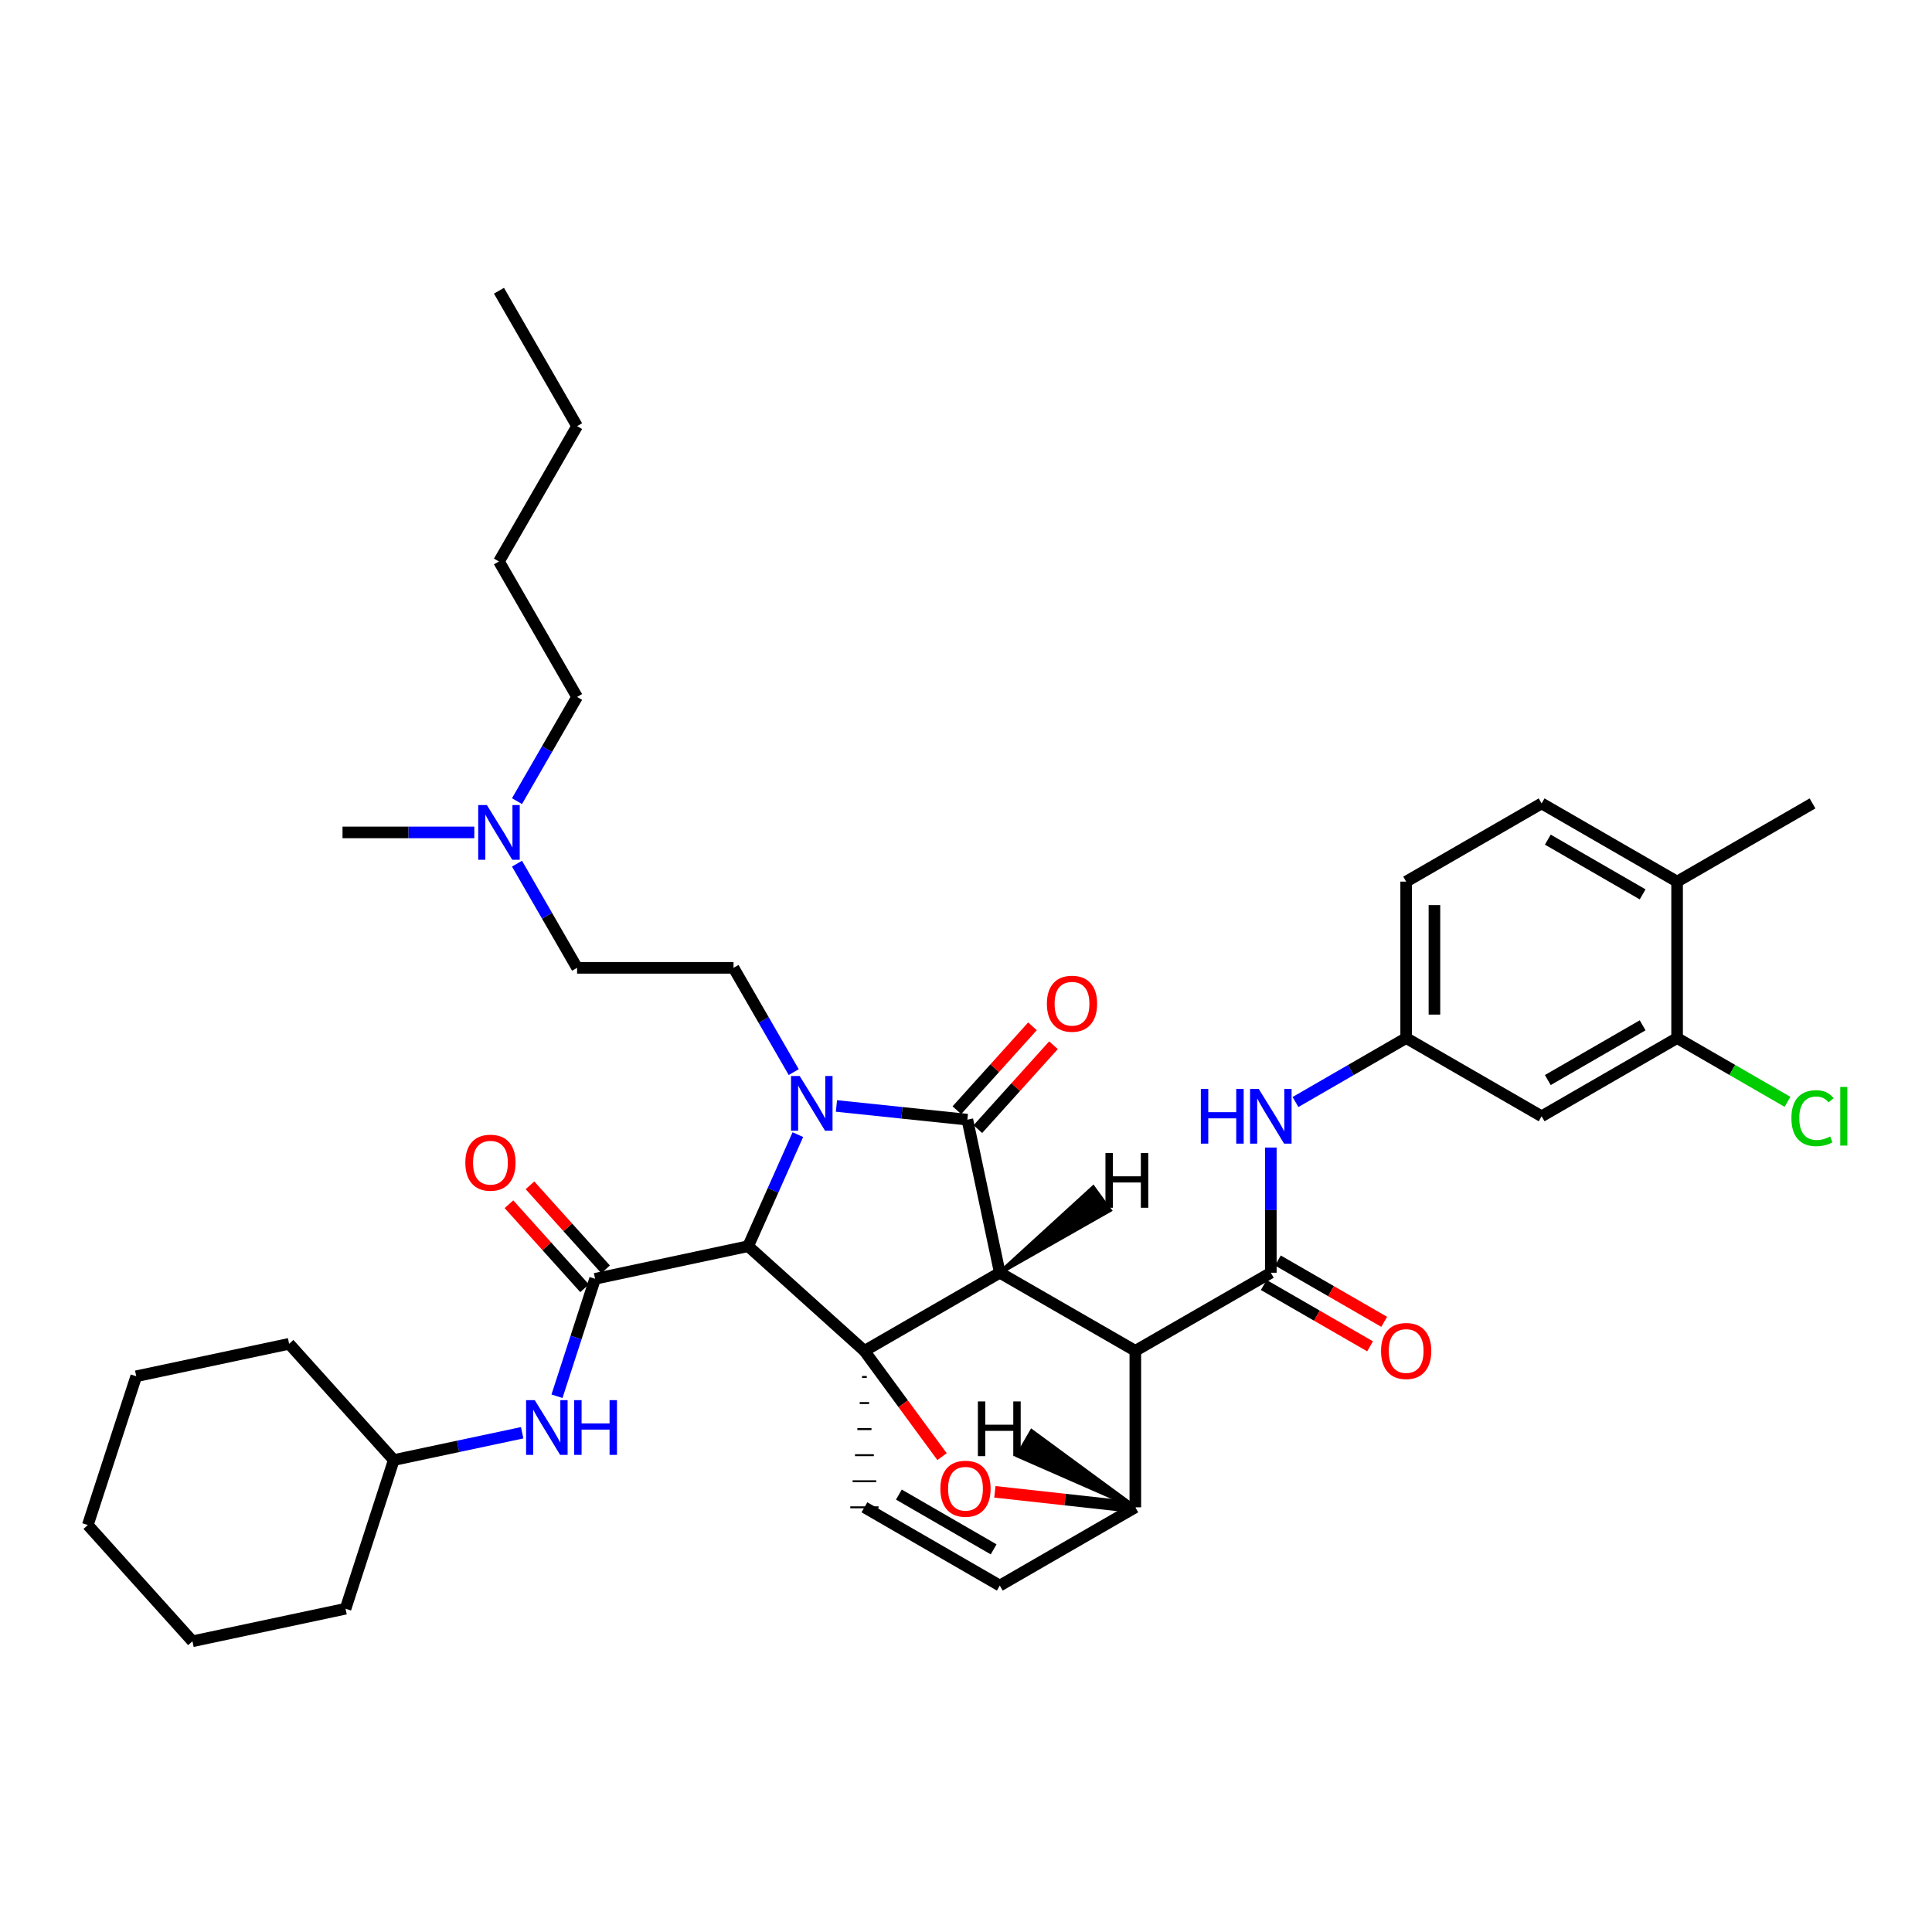 <?xml version='1.0' encoding='iso-8859-1'?>
<svg version='1.1' baseProfile='full'
              xmlns='http://www.w3.org/2000/svg'
                      xmlns:rdkit='http://www.rdkit.org/xml'
                      xmlns:xlink='http://www.w3.org/1999/xlink'
                  xml:space='preserve'
width='1000px' height='1000px' viewBox='0 0 1000 1000'>
<!-- END OF HEADER -->
<rect style='opacity:1.0;fill:#FFFFFF;stroke:none' width='1000' height='1000' x='0' y='0'> </rect>
<path class='bond-1' d='M 517.494,658.772 L 447.421,699.227' style='fill:none;fill-rule:evenodd;stroke:#000000;stroke-width:6px;stroke-linecap:butt;stroke-linejoin:miter;stroke-opacity:1' />
<path class='bond-2' d='M 517.494,658.772 L 587.64,699.186' style='fill:none;fill-rule:evenodd;stroke:#000000;stroke-width:6px;stroke-linecap:butt;stroke-linejoin:miter;stroke-opacity:1' />
<path class='bond-38' d='M 517.494,658.772 L 500.705,579.536' style='fill:none;fill-rule:evenodd;stroke:#000000;stroke-width:6px;stroke-linecap:butt;stroke-linejoin:miter;stroke-opacity:1' />
<path class='bond-43' d='M 517.494,658.772 L 574.45,626.425 L 565.847,614.586 Z' style='fill:#000000;fill-rule:evenodd;fill-opacity:1;stroke:#000000;stroke-width:2px;stroke-linecap:butt;stroke-linejoin:miter;stroke-opacity:1;' />
<path class='bond-0' d='M 412.966,587.289 L 400.104,616.156' style='fill:none;fill-rule:evenodd;stroke:#0000FF;stroke-width:6px;stroke-linecap:butt;stroke-linejoin:miter;stroke-opacity:1' />
<path class='bond-0' d='M 400.104,616.156 L 387.242,645.024' style='fill:none;fill-rule:evenodd;stroke:#000000;stroke-width:6px;stroke-linecap:butt;stroke-linejoin:miter;stroke-opacity:1' />
<path class='bond-8' d='M 410.832,554.92 L 395.253,527.936' style='fill:none;fill-rule:evenodd;stroke:#0000FF;stroke-width:6px;stroke-linecap:butt;stroke-linejoin:miter;stroke-opacity:1' />
<path class='bond-8' d='M 395.253,527.936 L 379.673,500.951' style='fill:none;fill-rule:evenodd;stroke:#000000;stroke-width:6px;stroke-linecap:butt;stroke-linejoin:miter;stroke-opacity:1' />
<path class='bond-37' d='M 432.941,572.442 L 466.823,575.989' style='fill:none;fill-rule:evenodd;stroke:#0000FF;stroke-width:6px;stroke-linecap:butt;stroke-linejoin:miter;stroke-opacity:1' />
<path class='bond-37' d='M 466.823,575.989 L 500.705,579.536' style='fill:none;fill-rule:evenodd;stroke:#000000;stroke-width:6px;stroke-linecap:butt;stroke-linejoin:miter;stroke-opacity:1' />
<path class='bond-39' d='M 447.421,699.227 L 467.511,726.592' style='fill:none;fill-rule:evenodd;stroke:#000000;stroke-width:6px;stroke-linecap:butt;stroke-linejoin:miter;stroke-opacity:1' />
<path class='bond-39' d='M 467.511,726.592 L 487.602,753.957' style='fill:none;fill-rule:evenodd;stroke:#FF0000;stroke-width:6px;stroke-linecap:butt;stroke-linejoin:miter;stroke-opacity:1' />
<path class='bond-40' d='M 447.421,699.227 L 387.242,645.024' style='fill:none;fill-rule:evenodd;stroke:#000000;stroke-width:6px;stroke-linecap:butt;stroke-linejoin:miter;stroke-opacity:1' />
<path class='bond-41' d='M 446.201,712.72 L 448.64,712.72' style='fill:none;fill-rule:evenodd;stroke:#000000;stroke-width:1.0px;stroke-linecap:butt;stroke-linejoin:miter;stroke-opacity:1' />
<path class='bond-41' d='M 444.982,726.213 L 449.86,726.213' style='fill:none;fill-rule:evenodd;stroke:#000000;stroke-width:1.0px;stroke-linecap:butt;stroke-linejoin:miter;stroke-opacity:1' />
<path class='bond-41' d='M 443.762,739.707 L 451.079,739.707' style='fill:none;fill-rule:evenodd;stroke:#000000;stroke-width:1.0px;stroke-linecap:butt;stroke-linejoin:miter;stroke-opacity:1' />
<path class='bond-41' d='M 442.543,753.2 L 452.299,753.2' style='fill:none;fill-rule:evenodd;stroke:#000000;stroke-width:1.0px;stroke-linecap:butt;stroke-linejoin:miter;stroke-opacity:1' />
<path class='bond-41' d='M 441.323,766.693 L 453.518,766.693' style='fill:none;fill-rule:evenodd;stroke:#000000;stroke-width:1.0px;stroke-linecap:butt;stroke-linejoin:miter;stroke-opacity:1' />
<path class='bond-41' d='M 440.104,780.186 L 454.738,780.186' style='fill:none;fill-rule:evenodd;stroke:#000000;stroke-width:1.0px;stroke-linecap:butt;stroke-linejoin:miter;stroke-opacity:1' />
<path class='bond-3' d='M 387.242,645.024 L 308.015,661.91' style='fill:none;fill-rule:evenodd;stroke:#000000;stroke-width:6px;stroke-linecap:butt;stroke-linejoin:miter;stroke-opacity:1' />
<path class='bond-4' d='M 587.64,699.186 L 657.778,658.772' style='fill:none;fill-rule:evenodd;stroke:#000000;stroke-width:6px;stroke-linecap:butt;stroke-linejoin:miter;stroke-opacity:1' />
<path class='bond-34' d='M 587.64,699.186 L 587.64,780.186' style='fill:none;fill-rule:evenodd;stroke:#000000;stroke-width:6px;stroke-linecap:butt;stroke-linejoin:miter;stroke-opacity:1' />
<path class='bond-5' d='M 514.948,772.165 L 551.294,776.176' style='fill:none;fill-rule:evenodd;stroke:#FF0000;stroke-width:6px;stroke-linecap:butt;stroke-linejoin:miter;stroke-opacity:1' />
<path class='bond-5' d='M 551.294,776.176 L 587.64,780.186' style='fill:none;fill-rule:evenodd;stroke:#000000;stroke-width:6px;stroke-linecap:butt;stroke-linejoin:miter;stroke-opacity:1' />
<path class='bond-9' d='M 308.015,661.91 L 298.156,692.302' style='fill:none;fill-rule:evenodd;stroke:#000000;stroke-width:6px;stroke-linecap:butt;stroke-linejoin:miter;stroke-opacity:1' />
<path class='bond-9' d='M 298.156,692.302 L 288.297,722.694' style='fill:none;fill-rule:evenodd;stroke:#0000FF;stroke-width:6px;stroke-linecap:butt;stroke-linejoin:miter;stroke-opacity:1' />
<path class='bond-13' d='M 313.454,657.015 L 293.885,635.27' style='fill:none;fill-rule:evenodd;stroke:#000000;stroke-width:6px;stroke-linecap:butt;stroke-linejoin:miter;stroke-opacity:1' />
<path class='bond-13' d='M 293.885,635.27 L 274.315,613.524' style='fill:none;fill-rule:evenodd;stroke:#FF0000;stroke-width:6px;stroke-linecap:butt;stroke-linejoin:miter;stroke-opacity:1' />
<path class='bond-13' d='M 302.576,666.805 L 283.007,645.059' style='fill:none;fill-rule:evenodd;stroke:#000000;stroke-width:6px;stroke-linecap:butt;stroke-linejoin:miter;stroke-opacity:1' />
<path class='bond-13' d='M 283.007,645.059 L 263.437,623.313' style='fill:none;fill-rule:evenodd;stroke:#FF0000;stroke-width:6px;stroke-linecap:butt;stroke-linejoin:miter;stroke-opacity:1' />
<path class='bond-7' d='M 657.778,658.772 L 657.778,626.368' style='fill:none;fill-rule:evenodd;stroke:#000000;stroke-width:6px;stroke-linecap:butt;stroke-linejoin:miter;stroke-opacity:1' />
<path class='bond-7' d='M 657.778,626.368 L 657.778,593.965' style='fill:none;fill-rule:evenodd;stroke:#0000FF;stroke-width:6px;stroke-linecap:butt;stroke-linejoin:miter;stroke-opacity:1' />
<path class='bond-14' d='M 654.121,665.11 L 681.634,680.984' style='fill:none;fill-rule:evenodd;stroke:#000000;stroke-width:6px;stroke-linecap:butt;stroke-linejoin:miter;stroke-opacity:1' />
<path class='bond-14' d='M 681.634,680.984 L 709.148,696.857' style='fill:none;fill-rule:evenodd;stroke:#FF0000;stroke-width:6px;stroke-linecap:butt;stroke-linejoin:miter;stroke-opacity:1' />
<path class='bond-14' d='M 661.434,652.434 L 688.948,668.308' style='fill:none;fill-rule:evenodd;stroke:#000000;stroke-width:6px;stroke-linecap:butt;stroke-linejoin:miter;stroke-opacity:1' />
<path class='bond-14' d='M 688.948,668.308 L 716.461,684.182' style='fill:none;fill-rule:evenodd;stroke:#FF0000;stroke-width:6px;stroke-linecap:butt;stroke-linejoin:miter;stroke-opacity:1' />
<path class='bond-33' d='M 587.64,780.186 L 517.494,820.69' style='fill:none;fill-rule:evenodd;stroke:#000000;stroke-width:6px;stroke-linecap:butt;stroke-linejoin:miter;stroke-opacity:1' />
<path class='bond-44' d='M 587.64,780.186 L 534.001,740.771 L 526.684,753.445 Z' style='fill:#000000;fill-rule:evenodd;fill-opacity:1;stroke:#000000;stroke-width:2px;stroke-linecap:butt;stroke-linejoin:miter;stroke-opacity:1;' />
<path class='bond-6' d='M 447.421,780.186 L 517.494,820.69' style='fill:none;fill-rule:evenodd;stroke:#000000;stroke-width:6px;stroke-linecap:butt;stroke-linejoin:miter;stroke-opacity:1' />
<path class='bond-6' d='M 465.255,773.592 L 514.306,801.945' style='fill:none;fill-rule:evenodd;stroke:#000000;stroke-width:6px;stroke-linecap:butt;stroke-linejoin:miter;stroke-opacity:1' />
<path class='bond-12' d='M 670.54,570.405 L 699.183,553.853' style='fill:none;fill-rule:evenodd;stroke:#0000FF;stroke-width:6px;stroke-linecap:butt;stroke-linejoin:miter;stroke-opacity:1' />
<path class='bond-12' d='M 699.183,553.853 L 727.826,537.301' style='fill:none;fill-rule:evenodd;stroke:#000000;stroke-width:6px;stroke-linecap:butt;stroke-linejoin:miter;stroke-opacity:1' />
<path class='bond-17' d='M 379.673,500.951 L 298.698,500.951' style='fill:none;fill-rule:evenodd;stroke:#000000;stroke-width:6px;stroke-linecap:butt;stroke-linejoin:miter;stroke-opacity:1' />
<path class='bond-21' d='M 270.282,741.59 L 237.051,748.652' style='fill:none;fill-rule:evenodd;stroke:#0000FF;stroke-width:6px;stroke-linecap:butt;stroke-linejoin:miter;stroke-opacity:1' />
<path class='bond-21' d='M 237.051,748.652 L 203.82,755.715' style='fill:none;fill-rule:evenodd;stroke:#000000;stroke-width:6px;stroke-linecap:butt;stroke-linejoin:miter;stroke-opacity:1' />
<path class='bond-10' d='M 868.062,537.301 L 797.94,577.78' style='fill:none;fill-rule:evenodd;stroke:#000000;stroke-width:6px;stroke-linecap:butt;stroke-linejoin:miter;stroke-opacity:1' />
<path class='bond-10' d='M 850.227,530.699 L 801.142,559.034' style='fill:none;fill-rule:evenodd;stroke:#000000;stroke-width:6px;stroke-linecap:butt;stroke-linejoin:miter;stroke-opacity:1' />
<path class='bond-19' d='M 868.062,537.301 L 896.634,553.803' style='fill:none;fill-rule:evenodd;stroke:#000000;stroke-width:6px;stroke-linecap:butt;stroke-linejoin:miter;stroke-opacity:1' />
<path class='bond-19' d='M 896.634,553.803 L 925.207,570.305' style='fill:none;fill-rule:evenodd;stroke:#00CC00;stroke-width:6px;stroke-linecap:butt;stroke-linejoin:miter;stroke-opacity:1' />
<path class='bond-36' d='M 868.062,537.301 L 868.062,456.325' style='fill:none;fill-rule:evenodd;stroke:#000000;stroke-width:6px;stroke-linecap:butt;stroke-linejoin:miter;stroke-opacity:1' />
<path class='bond-42' d='M 534.41,531.214 L 514.84,552.926' style='fill:none;fill-rule:evenodd;stroke:#FF0000;stroke-width:6px;stroke-linecap:butt;stroke-linejoin:miter;stroke-opacity:1' />
<path class='bond-42' d='M 514.84,552.926 L 495.27,574.637' style='fill:none;fill-rule:evenodd;stroke:#000000;stroke-width:6px;stroke-linecap:butt;stroke-linejoin:miter;stroke-opacity:1' />
<path class='bond-42' d='M 545.28,541.012 L 525.71,562.724' style='fill:none;fill-rule:evenodd;stroke:#FF0000;stroke-width:6px;stroke-linecap:butt;stroke-linejoin:miter;stroke-opacity:1' />
<path class='bond-42' d='M 525.71,562.724 L 506.14,584.435' style='fill:none;fill-rule:evenodd;stroke:#000000;stroke-width:6px;stroke-linecap:butt;stroke-linejoin:miter;stroke-opacity:1' />
<path class='bond-11' d='M 797.94,577.78 L 727.826,537.301' style='fill:none;fill-rule:evenodd;stroke:#000000;stroke-width:6px;stroke-linecap:butt;stroke-linejoin:miter;stroke-opacity:1' />
<path class='bond-20' d='M 727.826,537.301 L 727.826,456.325' style='fill:none;fill-rule:evenodd;stroke:#000000;stroke-width:6px;stroke-linecap:butt;stroke-linejoin:miter;stroke-opacity:1' />
<path class='bond-20' d='M 742.46,525.154 L 742.46,468.472' style='fill:none;fill-rule:evenodd;stroke:#000000;stroke-width:6px;stroke-linecap:butt;stroke-linejoin:miter;stroke-opacity:1' />
<path class='bond-15' d='M 868.062,456.325 L 797.94,415.846' style='fill:none;fill-rule:evenodd;stroke:#000000;stroke-width:6px;stroke-linecap:butt;stroke-linejoin:miter;stroke-opacity:1' />
<path class='bond-15' d='M 850.227,462.927 L 801.142,434.592' style='fill:none;fill-rule:evenodd;stroke:#000000;stroke-width:6px;stroke-linecap:butt;stroke-linejoin:miter;stroke-opacity:1' />
<path class='bond-22' d='M 868.062,456.325 L 938.151,415.846' style='fill:none;fill-rule:evenodd;stroke:#000000;stroke-width:6px;stroke-linecap:butt;stroke-linejoin:miter;stroke-opacity:1' />
<path class='bond-16' d='M 797.94,415.846 L 727.826,456.325' style='fill:none;fill-rule:evenodd;stroke:#000000;stroke-width:6px;stroke-linecap:butt;stroke-linejoin:miter;stroke-opacity:1' />
<path class='bond-18' d='M 298.698,500.951 L 283.149,473.994' style='fill:none;fill-rule:evenodd;stroke:#000000;stroke-width:6px;stroke-linecap:butt;stroke-linejoin:miter;stroke-opacity:1' />
<path class='bond-18' d='M 283.149,473.994 L 267.601,447.037' style='fill:none;fill-rule:evenodd;stroke:#0000FF;stroke-width:6px;stroke-linecap:butt;stroke-linejoin:miter;stroke-opacity:1' />
<path class='bond-23' d='M 267.599,414.671 L 283.148,387.705' style='fill:none;fill-rule:evenodd;stroke:#0000FF;stroke-width:6px;stroke-linecap:butt;stroke-linejoin:miter;stroke-opacity:1' />
<path class='bond-23' d='M 283.148,387.705 L 298.698,360.74' style='fill:none;fill-rule:evenodd;stroke:#000000;stroke-width:6px;stroke-linecap:butt;stroke-linejoin:miter;stroke-opacity:1' />
<path class='bond-24' d='M 245.502,430.854 L 211.397,430.854' style='fill:none;fill-rule:evenodd;stroke:#0000FF;stroke-width:6px;stroke-linecap:butt;stroke-linejoin:miter;stroke-opacity:1' />
<path class='bond-24' d='M 211.397,430.854 L 177.291,430.854' style='fill:none;fill-rule:evenodd;stroke:#000000;stroke-width:6px;stroke-linecap:butt;stroke-linejoin:miter;stroke-opacity:1' />
<path class='bond-25' d='M 203.82,755.715 L 178.852,832.682' style='fill:none;fill-rule:evenodd;stroke:#000000;stroke-width:6px;stroke-linecap:butt;stroke-linejoin:miter;stroke-opacity:1' />
<path class='bond-26' d='M 203.82,755.715 L 149.649,695.56' style='fill:none;fill-rule:evenodd;stroke:#000000;stroke-width:6px;stroke-linecap:butt;stroke-linejoin:miter;stroke-opacity:1' />
<path class='bond-27' d='M 298.698,360.74 L 258.267,290.619' style='fill:none;fill-rule:evenodd;stroke:#000000;stroke-width:6px;stroke-linecap:butt;stroke-linejoin:miter;stroke-opacity:1' />
<path class='bond-31' d='M 178.852,832.682 L 99.617,849.519' style='fill:none;fill-rule:evenodd;stroke:#000000;stroke-width:6px;stroke-linecap:butt;stroke-linejoin:miter;stroke-opacity:1' />
<path class='bond-30' d='M 149.649,695.56 L 70.519,712.349' style='fill:none;fill-rule:evenodd;stroke:#000000;stroke-width:6px;stroke-linecap:butt;stroke-linejoin:miter;stroke-opacity:1' />
<path class='bond-28' d='M 258.267,290.619 L 298.698,220.57' style='fill:none;fill-rule:evenodd;stroke:#000000;stroke-width:6px;stroke-linecap:butt;stroke-linejoin:miter;stroke-opacity:1' />
<path class='bond-29' d='M 298.698,220.57 L 258.267,150.481' style='fill:none;fill-rule:evenodd;stroke:#000000;stroke-width:6px;stroke-linecap:butt;stroke-linejoin:miter;stroke-opacity:1' />
<path class='bond-32' d='M 70.519,712.349 L 45.455,789.357' style='fill:none;fill-rule:evenodd;stroke:#000000;stroke-width:6px;stroke-linecap:butt;stroke-linejoin:miter;stroke-opacity:1' />
<path class='bond-35' d='M 99.617,849.519 L 45.455,789.357' style='fill:none;fill-rule:evenodd;stroke:#000000;stroke-width:6px;stroke-linecap:butt;stroke-linejoin:miter;stroke-opacity:1' />
<path  class='atom-1' d='M 413.917 556.945
L 423.197 571.945
Q 424.117 573.425, 425.597 576.105
Q 427.077 578.785, 427.157 578.945
L 427.157 556.945
L 430.917 556.945
L 430.917 585.265
L 427.037 585.265
L 417.077 568.865
Q 415.917 566.945, 414.677 564.745
Q 413.477 562.545, 413.117 561.865
L 413.117 585.265
L 409.437 585.265
L 409.437 556.945
L 413.917 556.945
' fill='#0000FF'/>
<path  class='atom-5' d='M 486.738 770.567
Q 486.738 763.767, 490.098 759.967
Q 493.458 756.167, 499.738 756.167
Q 506.018 756.167, 509.378 759.967
Q 512.738 763.767, 512.738 770.567
Q 512.738 777.447, 509.338 781.367
Q 505.938 785.247, 499.738 785.247
Q 493.498 785.247, 490.098 781.367
Q 486.738 777.487, 486.738 770.567
M 499.738 782.047
Q 504.058 782.047, 506.378 779.167
Q 508.738 776.247, 508.738 770.567
Q 508.738 765.007, 506.378 762.207
Q 504.058 759.367, 499.738 759.367
Q 495.418 759.367, 493.058 762.167
Q 490.738 764.967, 490.738 770.567
Q 490.738 776.287, 493.058 779.167
Q 495.418 782.047, 499.738 782.047
' fill='#FF0000'/>
<path  class='atom-11' d='M 621.558 563.62
L 625.398 563.62
L 625.398 575.66
L 639.878 575.66
L 639.878 563.62
L 643.718 563.62
L 643.718 591.94
L 639.878 591.94
L 639.878 578.86
L 625.398 578.86
L 625.398 591.94
L 621.558 591.94
L 621.558 563.62
' fill='#0000FF'/>
<path  class='atom-11' d='M 651.518 563.62
L 660.798 578.62
Q 661.718 580.1, 663.198 582.78
Q 664.678 585.46, 664.758 585.62
L 664.758 563.62
L 668.518 563.62
L 668.518 591.94
L 664.638 591.94
L 654.678 575.54
Q 653.518 573.62, 652.278 571.42
Q 651.078 569.22, 650.718 568.54
L 650.718 591.94
L 647.038 591.94
L 647.038 563.62
L 651.518 563.62
' fill='#0000FF'/>
<path  class='atom-13' d='M 276.787 724.717
L 286.067 739.717
Q 286.987 741.197, 288.467 743.877
Q 289.947 746.557, 290.027 746.717
L 290.027 724.717
L 293.787 724.717
L 293.787 753.037
L 289.907 753.037
L 279.947 736.637
Q 278.787 734.717, 277.547 732.517
Q 276.347 730.317, 275.987 729.637
L 275.987 753.037
L 272.307 753.037
L 272.307 724.717
L 276.787 724.717
' fill='#0000FF'/>
<path  class='atom-13' d='M 297.187 724.717
L 301.027 724.717
L 301.027 736.757
L 315.507 736.757
L 315.507 724.717
L 319.347 724.717
L 319.347 753.037
L 315.507 753.037
L 315.507 739.957
L 301.027 739.957
L 301.027 753.037
L 297.187 753.037
L 297.187 724.717
' fill='#0000FF'/>
<path  class='atom-15' d='M 541.867 519.527
Q 541.867 512.727, 545.227 508.927
Q 548.587 505.127, 554.867 505.127
Q 561.147 505.127, 564.507 508.927
Q 567.867 512.727, 567.867 519.527
Q 567.867 526.407, 564.467 530.327
Q 561.067 534.207, 554.867 534.207
Q 548.627 534.207, 545.227 530.327
Q 541.867 526.447, 541.867 519.527
M 554.867 531.007
Q 559.187 531.007, 561.507 528.127
Q 563.867 525.207, 563.867 519.527
Q 563.867 513.967, 561.507 511.167
Q 559.187 508.327, 554.867 508.327
Q 550.547 508.327, 548.187 511.127
Q 545.867 513.927, 545.867 519.527
Q 545.867 525.247, 548.187 528.127
Q 550.547 531.007, 554.867 531.007
' fill='#FF0000'/>
<path  class='atom-18' d='M 240.852 601.803
Q 240.852 595.003, 244.212 591.203
Q 247.572 587.403, 253.852 587.403
Q 260.132 587.403, 263.492 591.203
Q 266.852 595.003, 266.852 601.803
Q 266.852 608.683, 263.452 612.603
Q 260.052 616.483, 253.852 616.483
Q 247.612 616.483, 244.212 612.603
Q 240.852 608.723, 240.852 601.803
M 253.852 613.283
Q 258.172 613.283, 260.492 610.403
Q 262.852 607.483, 262.852 601.803
Q 262.852 596.243, 260.492 593.443
Q 258.172 590.603, 253.852 590.603
Q 249.532 590.603, 247.172 593.403
Q 244.852 596.203, 244.852 601.803
Q 244.852 607.523, 247.172 610.403
Q 249.532 613.283, 253.852 613.283
' fill='#FF0000'/>
<path  class='atom-19' d='M 714.826 699.266
Q 714.826 692.466, 718.186 688.666
Q 721.546 684.866, 727.826 684.866
Q 734.106 684.866, 737.466 688.666
Q 740.826 692.466, 740.826 699.266
Q 740.826 706.146, 737.426 710.066
Q 734.026 713.946, 727.826 713.946
Q 721.586 713.946, 718.186 710.066
Q 714.826 706.186, 714.826 699.266
M 727.826 710.746
Q 732.146 710.746, 734.466 707.866
Q 736.826 704.946, 736.826 699.266
Q 736.826 693.706, 734.466 690.906
Q 732.146 688.066, 727.826 688.066
Q 723.506 688.066, 721.146 690.866
Q 718.826 693.666, 718.826 699.266
Q 718.826 704.986, 721.146 707.866
Q 723.506 710.746, 727.826 710.746
' fill='#FF0000'/>
<path  class='atom-23' d='M 252.007 416.694
L 261.287 431.694
Q 262.207 433.174, 263.687 435.854
Q 265.167 438.534, 265.247 438.694
L 265.247 416.694
L 269.007 416.694
L 269.007 445.014
L 265.127 445.014
L 255.167 428.614
Q 254.007 426.694, 252.767 424.494
Q 251.567 422.294, 251.207 421.614
L 251.207 445.014
L 247.527 445.014
L 247.527 416.694
L 252.007 416.694
' fill='#0000FF'/>
<path  class='atom-24' d='M 927.231 578.76
Q 927.231 571.72, 930.511 568.04
Q 933.831 564.32, 940.111 564.32
Q 945.951 564.32, 949.071 568.44
L 946.431 570.6
Q 944.151 567.6, 940.111 567.6
Q 935.831 567.6, 933.551 570.48
Q 931.311 573.32, 931.311 578.76
Q 931.311 584.36, 933.631 587.24
Q 935.991 590.12, 940.551 590.12
Q 943.671 590.12, 947.311 588.24
L 948.431 591.24
Q 946.951 592.2, 944.711 592.76
Q 942.471 593.32, 939.991 593.32
Q 933.831 593.32, 930.511 589.56
Q 927.231 585.8, 927.231 578.76
' fill='#00CC00'/>
<path  class='atom-24' d='M 952.511 562.6
L 956.191 562.6
L 956.191 592.96
L 952.511 592.96
L 952.511 562.6
' fill='#00CC00'/>
<path  class='atom-39' d='M 572.181 596.816
L 576.021 596.816
L 576.021 608.856
L 590.501 608.856
L 590.501 596.816
L 594.341 596.816
L 594.341 625.136
L 590.501 625.136
L 590.501 612.056
L 576.021 612.056
L 576.021 625.136
L 572.181 625.136
L 572.181 596.816
' fill='#000000'/>
<path  class='atom-40' d='M 506.15 725.378
L 509.99 725.378
L 509.99 737.418
L 524.47 737.418
L 524.47 725.378
L 528.31 725.378
L 528.31 753.698
L 524.47 753.698
L 524.47 740.618
L 509.99 740.618
L 509.99 753.698
L 506.15 753.698
L 506.15 725.378
' fill='#000000'/>
</svg>
